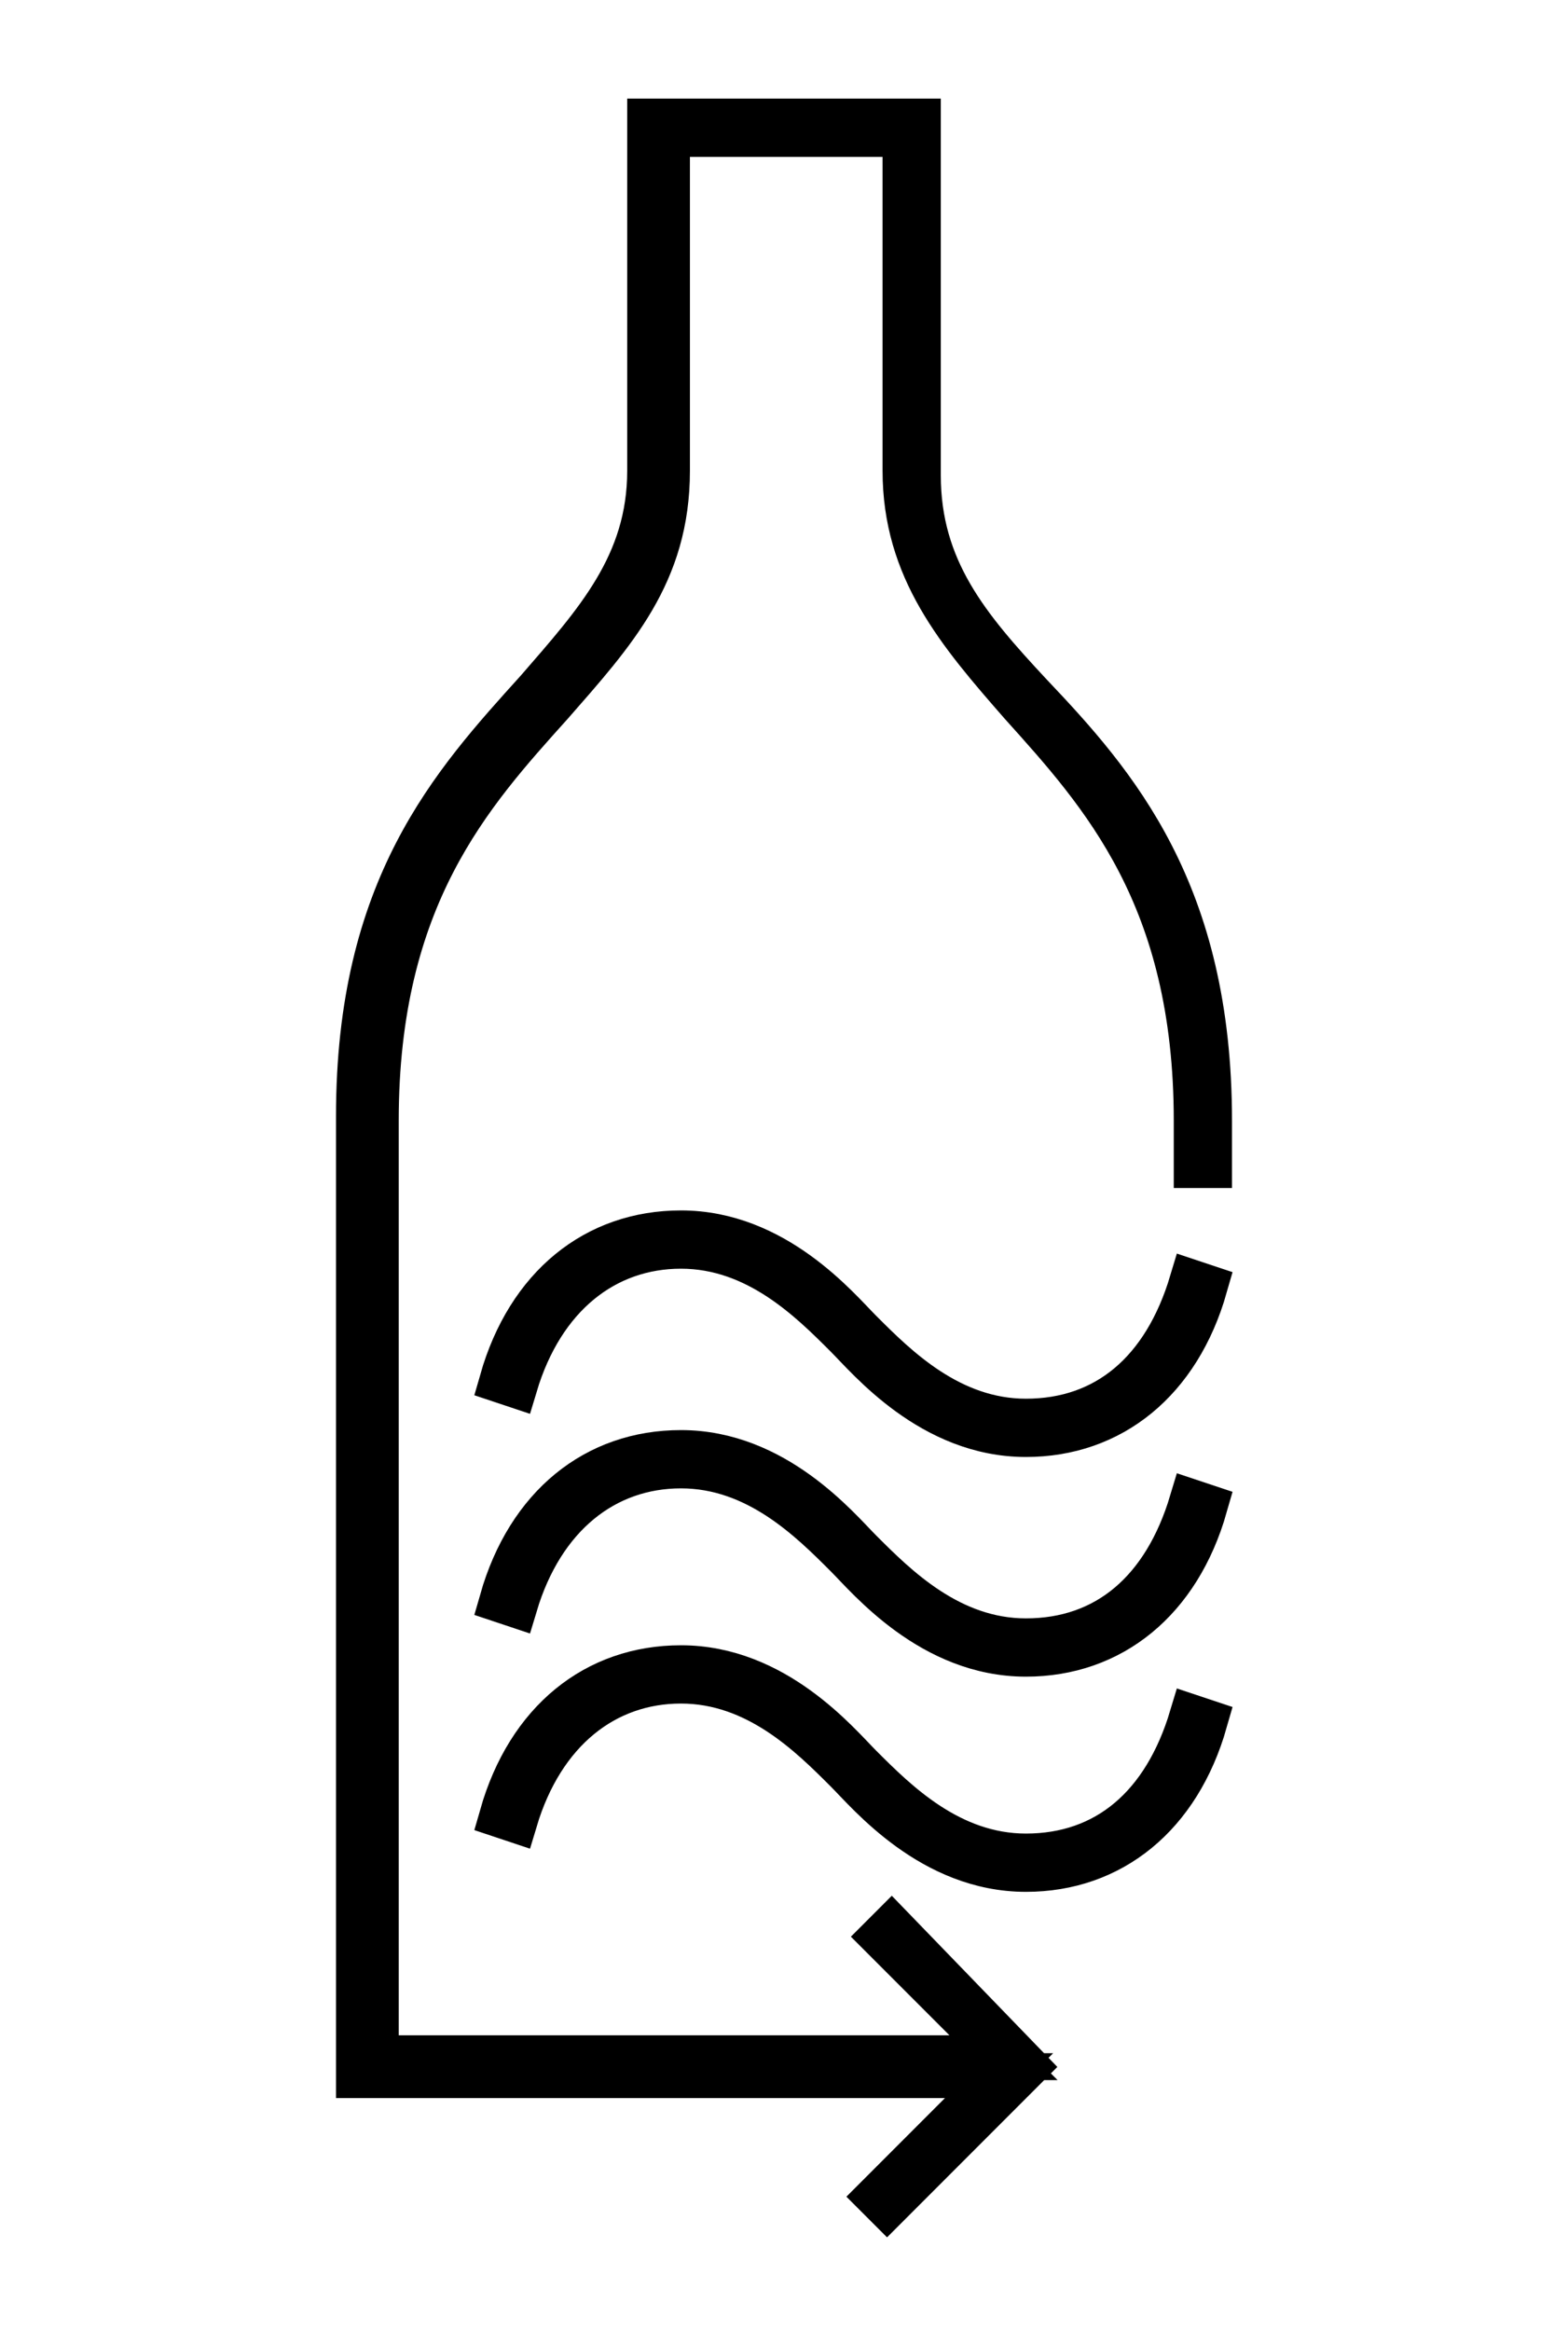 <?xml version="1.0" encoding="utf-8"?>
<!-- Generator: Adobe Illustrator 25.4.1, SVG Export Plug-In . SVG Version: 6.00 Build 0)  -->
<svg version="1.0" id="cellier" xmlns="http://www.w3.org/2000/svg" xmlns:xlink="http://www.w3.org/1999/xlink" x="0px" y="0px"
	 viewBox="0 0 35 52" style="enable-background:new 0 0 35 52;" xml:space="preserve">
<style type="text/css">
	.st0{stroke:#000000;stroke-miterlimit:10;}
</style>
<g>
	<path class="st0" d="M23,15.5c-1.4-1.5-2.5-2.8-2.5-4.9V2.7h-6v7.8c0,2.1-1.2,3.4-2.5,4.9c-1.9,2.1-4,4.4-4,9.5v21.2h0v0.2h14.3
		l-2.7,2.7l0.2,0.2l3.1-3.1L19.9,43l-0.2,0.2l2.7,2.7H8.4V25c0-5,2.1-7.3,3.9-9.3c1.4-1.6,2.6-2.9,2.6-5.2V3h5.3v7.5
		c0,2.2,1.2,3.6,2.6,5.2c1.8,2,3.9,4.3,3.9,9.3v1H27v-1C27,19.9,24.9,17.5,23,15.5z"/>
	<path class="st0" d="M22.9,31.7c-1.7,0-2.9-1.2-3.7-2c-0.5-0.5-1.9-2.2-4-2.2c-1.9,0-3.4,1.2-4,3.3l0.3,0.1c0.6-2,2-3.1,3.7-3.1
		c1.7,0,2.9,1.2,3.7,2c0.5,0.5,1.9,2.2,4,2.2c1.9,0,3.4-1.2,4-3.3l-0.3-0.1C26,30.6,24.7,31.7,22.9,31.7z"/>
	<path class="st0" d="M22.9,36.6c-1.7,0-2.9-1.2-3.7-2c-0.5-0.5-1.9-2.2-4-2.2c-1.9,0-3.4,1.2-4,3.3l0.3,0.1c0.6-2,2-3.1,3.7-3.1
		c1.7,0,2.9,1.2,3.7,2c0.5,0.5,1.9,2.2,4,2.2c1.9,0,3.4-1.2,4-3.3l-0.3-0.1C26,35.5,24.7,36.6,22.9,36.6z"/>
	<path class="st0" d="M22.9,41.4c-1.7,0-2.9-1.2-3.7-2c-0.5-0.5-1.9-2.2-4-2.2c-1.9,0-3.4,1.2-4,3.3l0.3,0.1c0.6-2,2-3.1,3.7-3.1
		c1.7,0,2.9,1.2,3.7,2c0.5,0.5,1.9,2.2,4,2.2c1.9,0,3.4-1.2,4-3.3l-0.3-0.1C26,40.3,24.7,41.4,22.9,41.4z"/>
</g>
</svg>
